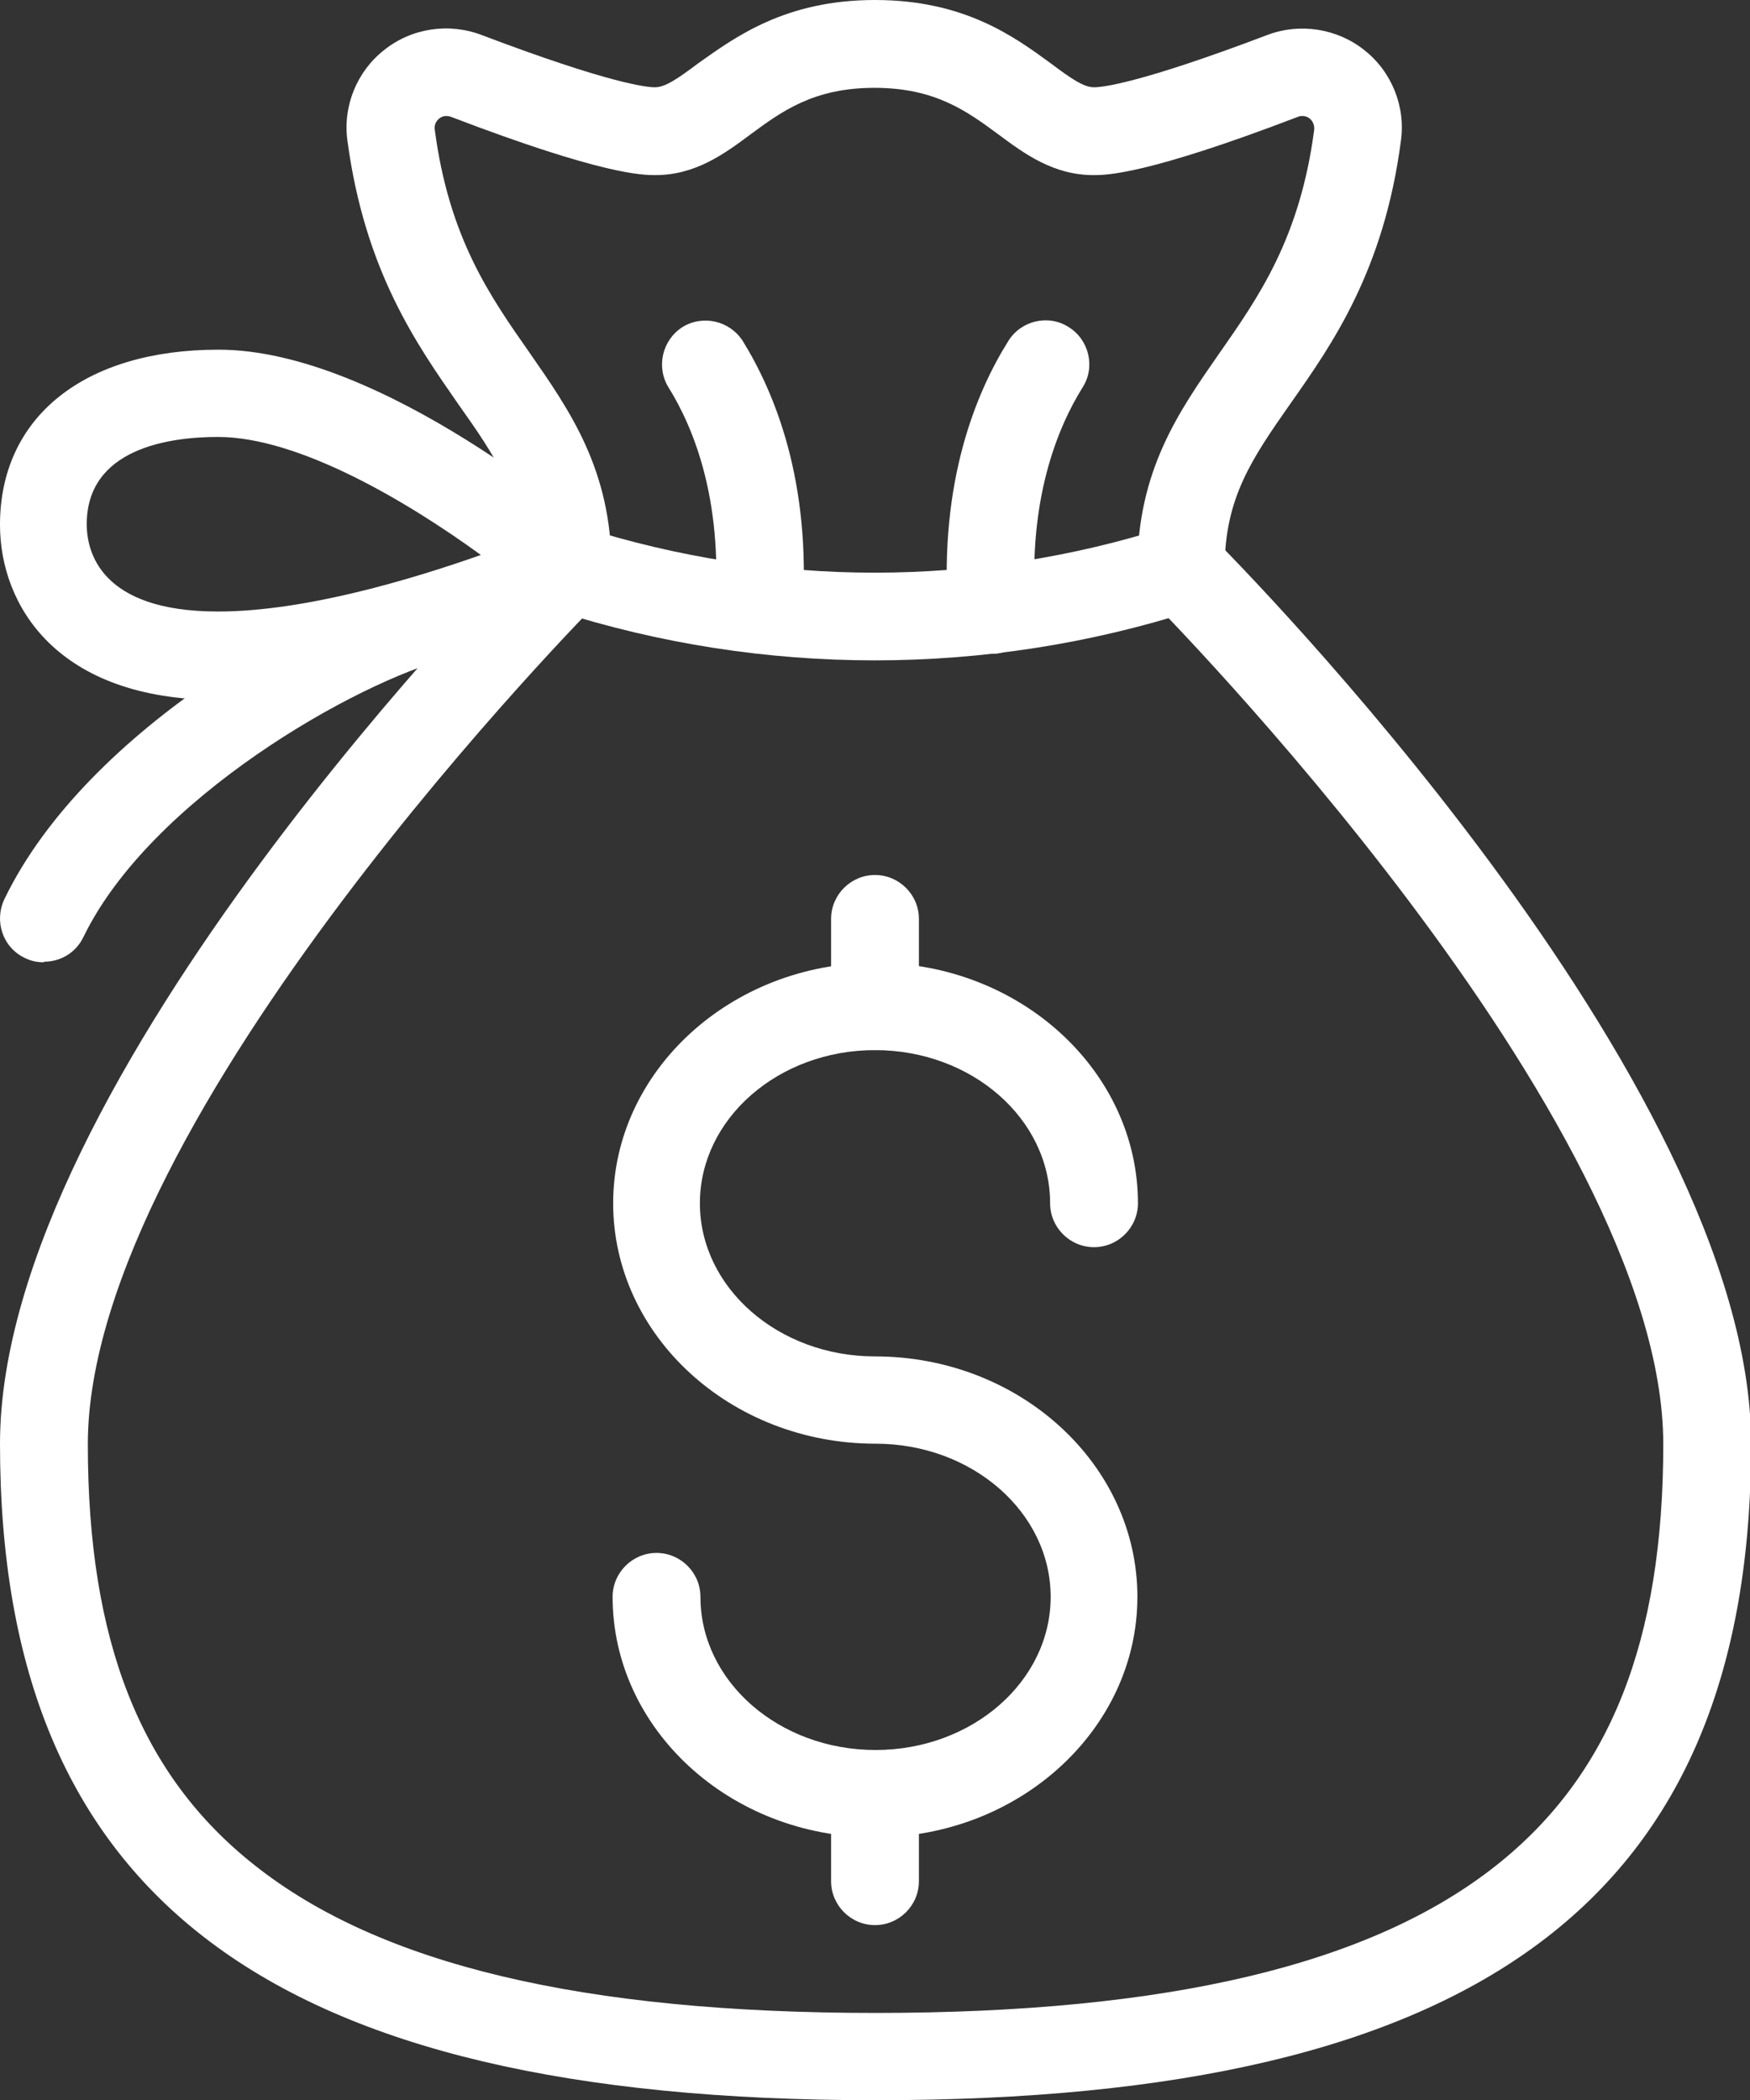 <?xml version="1.0" encoding="UTF-8"?>
<svg xmlns="http://www.w3.org/2000/svg" xmlns:xlink="http://www.w3.org/1999/xlink" id="Layer_2" data-name="Layer 2" viewBox="0 0 31.88 38.26">
  <rect x="0" y="0" width="31.88" height="38.26" fill="#333333" stroke="none"/>
  <defs>
    <style>
      .cls-1 {
        fill: none;
      }

      .cls-1, .cls-2 {
        stroke-width: 0px;
      }

      .cls-2 {
        fill: #fff;
      }

      .cls-3 {
        clip-path: url(#clippath);
      }
    </style>
    <clipPath id="clippath">
      <rect class="cls-1" width="31.88" height="38.26"></rect>
    </clipPath>
  </defs>
  <g id="Layer_1-2" data-name="Layer 1">
    <g class="cls-3">
      <path class="cls-2" d="m15.94,33.47c-2.64,0-4.78-1.97-4.78-4.38,0-.44.36-.8.8-.8s.8.36.8.8c0,1.54,1.43,2.79,3.19,2.79s3.19-1.25,3.19-2.79-1.43-2.79-3.19-2.79c-2.64,0-4.78-1.97-4.78-4.38s2.15-4.38,4.78-4.38,4.78,1.97,4.78,4.38c0,.44-.36.8-.8.8s-.8-.36-.8-.8c0-1.54-1.43-2.79-3.19-2.79s-3.19,1.25-3.19,2.79,1.43,2.79,3.19,2.79c2.64,0,4.78,1.97,4.78,4.38s-2.15,4.38-4.78,4.38"></path>
      <path class="cls-2" d="m15.94,19.13c-.44,0-.8-.36-.8-.8v-1.59c0-.44.36-.8.8-.8s.8.36.8.8v1.59c0,.44-.36.8-.8.8"></path>
      <path class="cls-2" d="m15.94,35.07c-.44,0-.8-.36-.8-.8v-1.59c0-.44.36-.8.8-.8s.8.36.8.8v1.59c0,.44-.36.8-.8.8"></path>
      <path class="cls-2" d="m15.94,38.26C4.92,38.26,0,34.57,0,26.3,0,19.67,9.4,10.2,9.8,9.8c.31-.31.82-.31,1.13,0,.31.31.31.82,0,1.13-.09.09-9.33,9.41-9.33,15.38,0,3.59.96,6.03,3.04,7.67,2.28,1.81,5.98,2.69,11.31,2.69s9.03-.88,11.31-2.69c2.07-1.64,3.04-4.08,3.04-7.67,0-5.97-9.24-15.28-9.33-15.38-.31-.31-.31-.82,0-1.13.31-.31.82-.31,1.13,0,.4.4,9.8,9.88,9.8,16.5,0,8.27-4.92,11.96-15.94,11.96"></path>
      <path class="cls-2" d="m15.94,12.03c-1.96,0-3.92-.3-5.82-.91-.42-.13-.65-.58-.52-1,.13-.42.58-.65,1-.52,3.49,1.11,7.18,1.11,10.67,0,.42-.13.87.1,1,.52.13.42-.1.87-.52,1-1.9.61-3.86.91-5.82.91"></path>
      <path class="cls-2" d="m21.52,11.16c-.44,0-.8-.36-.8-.8,0-1.79.76-2.87,1.49-3.92.72-1.03,1.47-2.1,1.73-4.07.01-.08-.02-.16-.08-.21-.06-.05-.15-.06-.22-.03-2.77,1.06-3.49,1.06-3.72,1.06-.73,0-1.26-.39-1.73-.74-.57-.42-1.15-.85-2.26-.85s-1.69.43-2.26.85c-.47.35-1,.74-1.73.74-.23,0-.95,0-3.72-1.06-.08-.03-.16-.02-.22.03-.06.05-.09.12-.08.2.26,1.98,1.01,3.04,1.73,4.07.73,1.05,1.49,2.13,1.49,3.92,0,.44-.36.8-.8.8s-.8-.36-.8-.8c0-1.29-.5-2.01-1.2-3-.75-1.08-1.69-2.41-2.01-4.78-.09-.63.17-1.27.67-1.66.5-.4,1.18-.5,1.78-.27,2.32.88,3,.95,3.15.95.19,0,.42-.16.78-.43C13.4.67,14.31,0,15.94,0s2.54.67,3.21,1.16c.36.27.59.43.78.43.15,0,.83-.07,3.15-.95.6-.23,1.28-.12,1.77.27.5.39.76,1.03.67,1.66-.31,2.36-1.25,3.7-2.01,4.78-.7,1-1.2,1.72-1.2,3,0,.44-.36.8-.8.8"></path>
      <path class="cls-2" d="m3.98,12.75C1.04,12.75,0,11.03,0,9.56,0,7.6,1.53,6.37,3.98,6.37c2.99,0,6.74,3.25,6.9,3.38.21.18.3.45.26.72-.04.27-.22.5-.47.61-.15.07-3.81,1.66-6.7,1.66m0-4.78c-.89,0-2.39.21-2.39,1.59,0,.48.23,1.59,2.39,1.59,1.59,0,3.54-.59,4.79-1.03-1.32-.96-3.31-2.15-4.79-2.15"></path>
      <path class="cls-2" d="m.8,17.53c-.12,0-.23-.02-.35-.08-.4-.19-.56-.67-.37-1.07,1.52-3.15,5.83-5.45,7.7-5.93.43-.11.86.15.97.57.11.43-.15.86-.57.97-1.68.43-5.44,2.56-6.66,5.08-.14.29-.42.45-.72.45"></path>
      <path class="cls-2" d="m18.06,11.9c-.42,0-.77-.32-.79-.74-.16-2.39.51-4.01,1.1-4.95.23-.37.73-.49,1.1-.25.37.23.49.73.25,1.1-.46.74-.99,2.04-.86,4,.03.44-.3.82-.74.85-.02,0-.04,0-.05,0"></path>
      <path class="cls-2" d="m13.82,11.9s-.04,0-.05,0c-.44-.03-.77-.41-.74-.85.13-1.96-.39-3.25-.85-3.99-.23-.37-.12-.86.25-1.1.37-.23.86-.12,1.1.25.58.94,1.25,2.55,1.09,4.94-.03.42-.38.74-.79.74"></path>
    </g>
  </g>
</svg>
